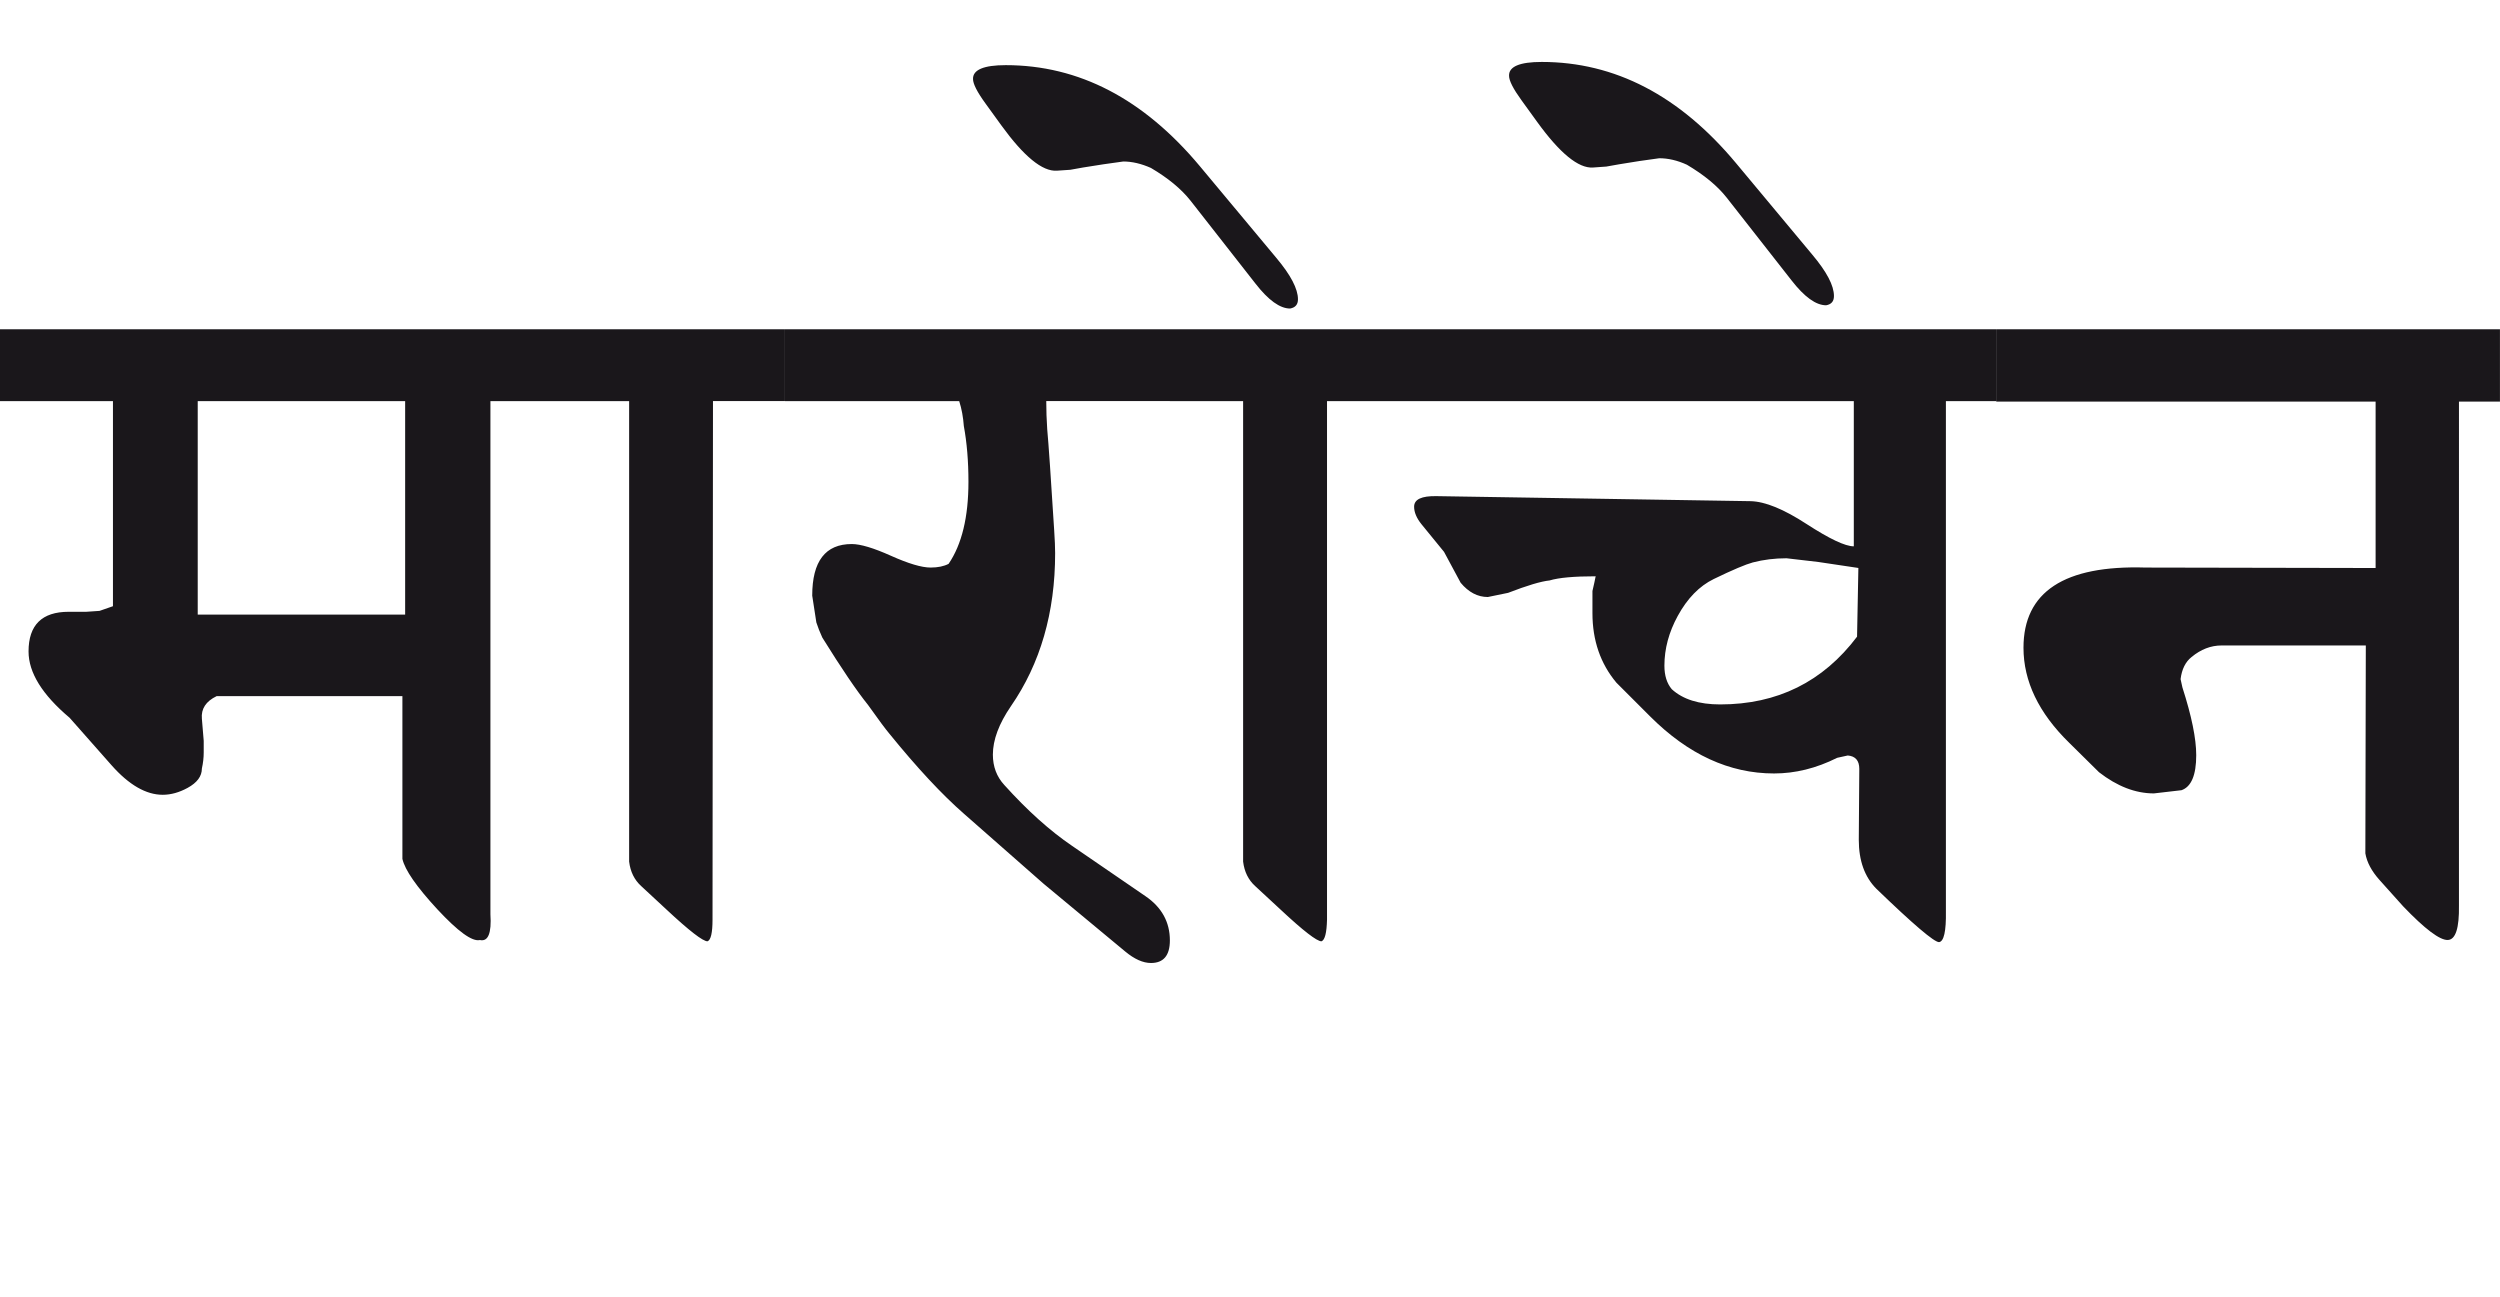<?xml version="1.0" encoding="utf-8"?>
<!-- Generator: Adobe Illustrator 15.0.2, SVG Export Plug-In . SVG Version: 6.00 Build 0)  -->
<!DOCTYPE svg PUBLIC "-//W3C//DTD SVG 1.1//EN" "http://www.w3.org/Graphics/SVG/1.1/DTD/svg11.dtd">
<svg version="1.1" id="Ebene_1" xmlns="http://www.w3.org/2000/svg" xmlns:xlink="http://www.w3.org/1999/xlink" x="0px" y="0px"
	 width="54.647px" height="28.35px" viewBox="0 0 54.647 28.35" enable-background="new 0 0 54.647 28.35" xml:space="preserve">
<path fill="#1A171B" d="M54.647,7.197H43.636v1.582h8.292v3.637l-5.028-0.01c-1.779-0.055-2.669,0.531-2.669,1.753
	c0,0.731,0.332,1.425,0.997,2.075l0.654,0.646c0.396,0.308,0.797,0.463,1.199,0.463l0.604-0.07c0.214-0.074,0.322-0.33,0.322-0.766
	c0-0.363-0.101-0.856-0.302-1.481l-0.04-0.181c0.027-0.216,0.106-0.377,0.241-0.484c0.202-0.167,0.421-0.252,0.655-0.252h3.153
	l-0.01,4.544c0.033,0.195,0.137,0.39,0.312,0.585l0.515,0.574c0.476,0.497,0.803,0.743,0.977,0.735
	c0.168-0.008,0.25-0.258,0.242-0.756V8.779h0.896V7.197z M37.943,3.561c-1.229-1.472-2.644-2.207-4.242-2.207
	c-0.483,0-0.722,0.101-0.715,0.303c0,0.106,0.091,0.285,0.271,0.533l0.343,0.474c0.496,0.686,0.903,1.018,1.219,0.998l0.293-0.021
	l0.282-0.05l0.442-0.071l0.434-0.061c0.194,0,0.396,0.047,0.604,0.142c0.375,0.222,0.665,0.461,0.866,0.715l1.421,1.813
	c0.282,0.363,0.534,0.544,0.756,0.544c0.114-0.02,0.171-0.086,0.171-0.202c0-0.229-0.157-0.529-0.474-0.905L37.943,3.561z
	 M40.593,13.917c-0.745,0.987-1.743,1.481-2.992,1.481c-0.464,0-0.816-0.111-1.058-0.333c-0.107-0.127-0.161-0.298-0.161-0.514
	c0-0.369,0.097-0.732,0.292-1.088c0.209-0.383,0.471-0.652,0.786-0.806c0.416-0.202,0.702-0.322,0.855-0.363
	c0.234-0.061,0.48-0.091,0.736-0.091l0.694,0.081l0.877,0.131L40.593,13.917z M43.636,7.197H30.578v1.571h9.944v3.174
	c-0.189,0-0.531-0.163-1.033-0.488c-0.501-0.326-0.907-0.492-1.224-0.499l-6.861-0.11c-0.33-0.007-0.493,0.07-0.493,0.231
	c0,0.121,0.053,0.249,0.161,0.383l0.493,0.604l0.363,0.675c0.173,0.208,0.372,0.312,0.594,0.312l0.443-0.091
	c0.416-0.161,0.72-0.252,0.907-0.271c0.201-0.061,0.536-0.091,1.007-0.091c-0.014,0.074-0.037,0.182-0.07,0.322v0.483
	c0,0.599,0.175,1.104,0.524,1.521l0.735,0.735c0.832,0.833,1.735,1.249,2.71,1.249c0.464,0,0.923-0.113,1.38-0.342l0.232-0.051
	c0.167,0.014,0.252,0.111,0.252,0.292l-0.011,1.552c0,0.456,0.129,0.812,0.383,1.068c0.807,0.779,1.264,1.168,1.371,1.168
	c0.106-0.014,0.157-0.237,0.15-0.675V8.769h1.099V7.197z M26.226,3.631c-1.229-1.471-2.644-2.207-4.241-2.207
	c-0.483,0-0.722,0.102-0.716,0.303c0,0.106,0.09,0.284,0.272,0.534l0.343,0.474c0.496,0.685,0.902,1.018,1.219,0.996l0.293-0.02
	l0.28-0.05l0.444-0.07l0.434-0.061c0.193,0,0.395,0.048,0.604,0.141c0.375,0.221,0.664,0.46,0.866,0.716l1.42,1.813
	c0.282,0.362,0.534,0.544,0.756,0.544c0.115-0.021,0.172-0.087,0.172-0.202c0-0.228-0.158-0.53-0.474-0.906L26.226,3.631z
	 M30.578,7.197h-5.007v1.571h1.602v10.065c0.027,0.222,0.114,0.399,0.262,0.534l0.555,0.514c0.496,0.464,0.796,0.695,0.896,0.695
	c0.074-0.028,0.114-0.184,0.121-0.474V8.769h1.571V7.197z M25.571,7.197h-8.412v1.571h3.808c0.054,0.168,0.087,0.351,0.101,0.545
	c0.067,0.362,0.101,0.769,0.101,1.219c0,0.771-0.145,1.37-0.434,1.793c-0.101,0.053-0.232,0.081-0.394,0.081
	c-0.194,0-0.483-0.086-0.865-0.257c-0.383-0.172-0.669-0.257-0.857-0.257c-0.577,0-0.865,0.375-0.865,1.128l0.09,0.585
	c0.034,0.106,0.078,0.218,0.131,0.332c0.417,0.671,0.749,1.162,0.998,1.471c0.234,0.329,0.39,0.538,0.464,0.625
	c0.61,0.752,1.155,1.336,1.632,1.753l1.742,1.531l1.784,1.481c0.201,0.167,0.389,0.252,0.564,0.252c0.274,0,0.413-0.164,0.413-0.494
	c0-0.402-0.18-0.726-0.534-0.967l-1.603-1.099c-0.483-0.328-0.977-0.771-1.481-1.33c-0.167-0.181-0.251-0.402-0.251-0.665
	c0-0.322,0.132-0.675,0.394-1.058c0.645-0.933,0.967-2.049,0.967-3.345c0-0.127-0.007-0.295-0.021-0.504l-0.091-1.4
	c-0.027-0.391-0.047-0.658-0.061-0.806c-0.014-0.208-0.021-0.413-0.021-0.615h2.701V7.197z M17.159,7.197h-5.019v1.571h1.612v10.065
	c0.027,0.222,0.114,0.399,0.262,0.534l0.554,0.514c0.497,0.464,0.797,0.695,0.897,0.695c0.073-0.028,0.11-0.184,0.11-0.474
	l0.01-11.335h1.573V7.197z M4.322,8.769h4.534v4.665H4.322V8.769z M12.141,7.197H0v1.571h2.469v4.483l-0.293,0.102l-0.292,0.02
	H1.501c-0.584,0-0.877,0.289-0.877,0.867c0,0.463,0.3,0.946,0.898,1.45l0.917,1.038c0.381,0.43,0.754,0.645,1.118,0.645
	c0.18,0,0.361-0.051,0.544-0.151c0.208-0.114,0.312-0.254,0.312-0.423c0.027-0.121,0.04-0.239,0.04-0.353v-0.252l-0.04-0.483
	C4.393,15.495,4.5,15.33,4.735,15.217h4.061v3.557c0.054,0.242,0.308,0.608,0.761,1.099c0.454,0.489,0.765,0.715,0.933,0.675
	c0.18,0.04,0.257-0.147,0.23-0.564V8.769h1.421V7.197z"/>
<rect y="1.354" fill="none" width="54.647" height="19.697"/>
</svg>
